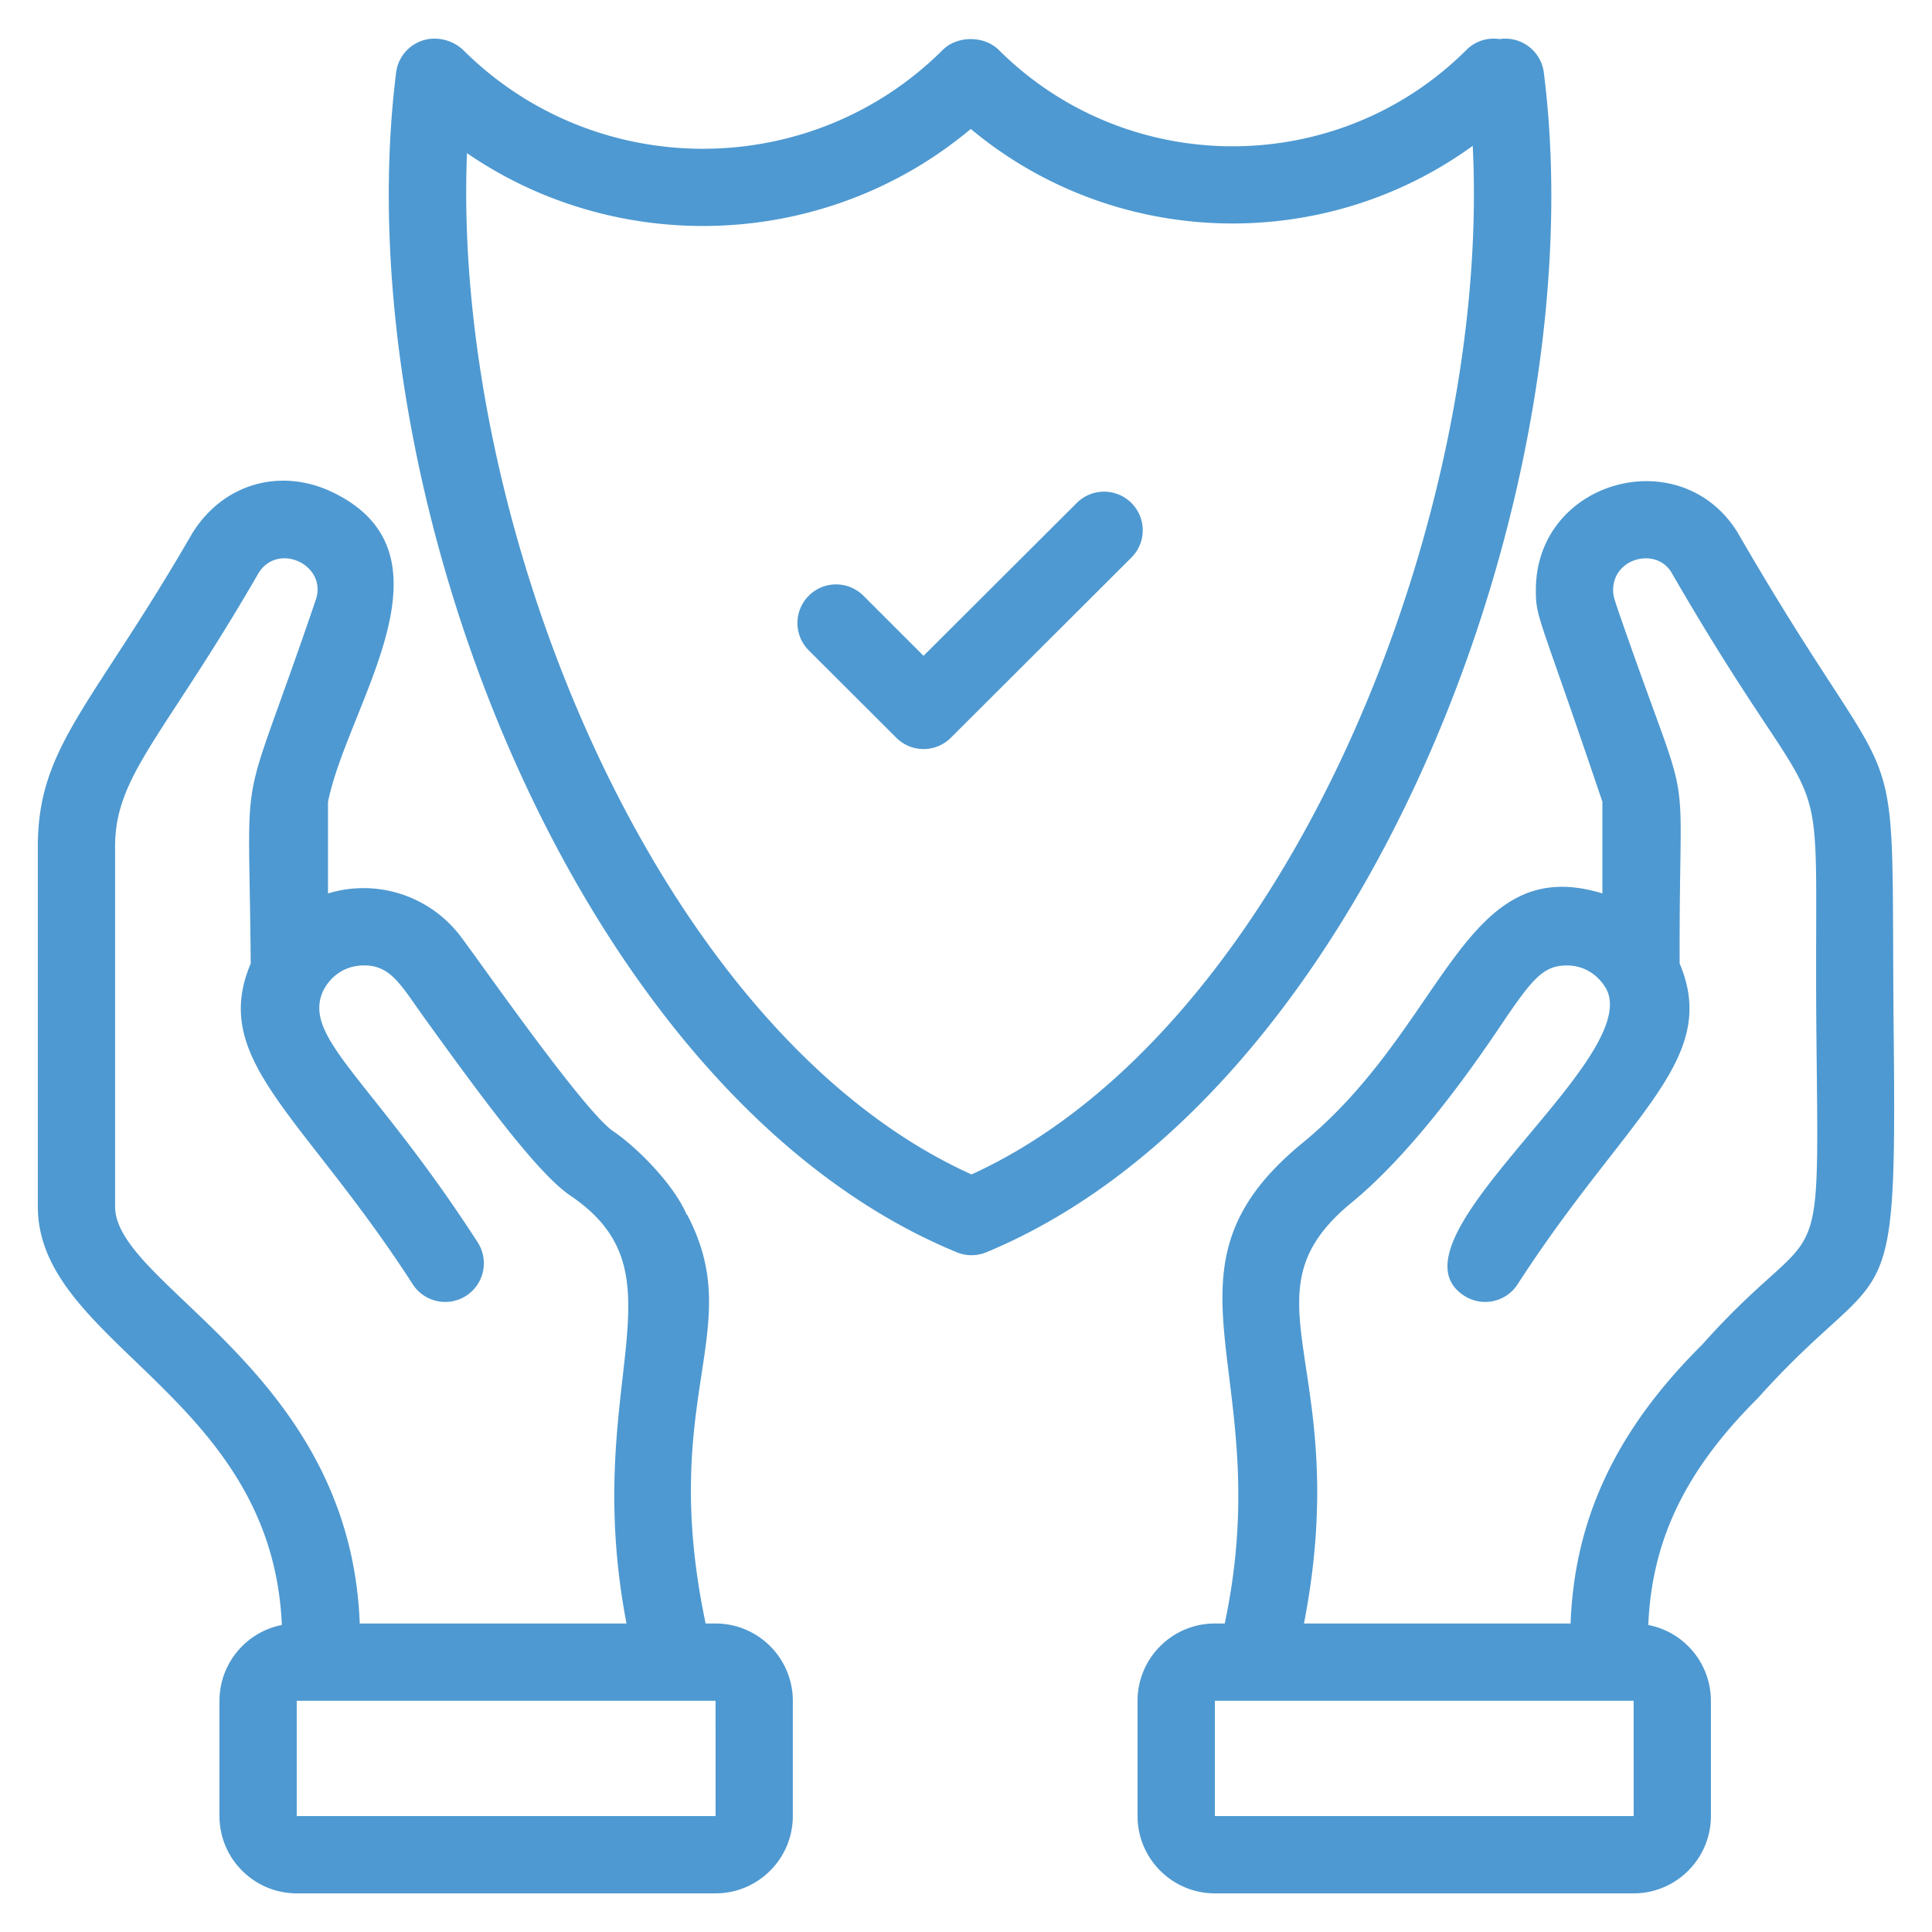 <svg xmlns="http://www.w3.org/2000/svg" width="75" height="75" fill="none" viewBox="0 0 75 75">
  <path fill="#4E99D1" d="M73.515 40.357c-.14-13.417.655-8.067-6.06-19.683-2.211-3.588-7.833-2.03-7.833 2.228 0 1.125.106.879 2.583 8.224v3.557c-5.426-1.66-6.054 5.104-11.639 9.684-6.126 5.019-.94 8.86-3.022 18.657h-.384c-1.653 0-3 1.345-3 3V70.5c0 1.654 1.347 3 3 3h16.257c1.654 0 3-1.346 3-3v-4.476a3.001 3.001 0 0 0-2.43-2.942c.135-3.28 1.432-6 4.246-8.799 5.009-5.595 5.399-2.482 5.282-13.926ZM47.16 70.5v-4.476h16.257l.003 4.476H47.16Zm18.9-18.282c-3.314 3.29-4.94 6.736-5.09 10.806H50.62c1.953-10.062-2.614-12.677 1.848-16.338 2.187-1.794 4.335-4.706 5.787-6.87 1.253-1.865 1.67-2.337 2.58-2.337.642 0 1.215.35 1.536.94 1.36 2.77-8.797 9.774-5.529 11.883a1.5 1.5 0 0 0 2.072-.447c4.242-6.568 7.882-8.686 6.29-12.45-.032-8.434.574-5.268-2.021-12.657-.561-1.597-.561-1.606-.561-1.845 0-1.245 1.66-1.665 2.257-.691 6.534 11.311 5.505 5.505 5.636 18.177.1 9.907.22 6.59-4.455 11.829ZM10.94 63.082a3.003 3.003 0 0 0-2.42 2.942V70.5c0 1.654 1.345 3 3 3h16.257c1.653 0 3-1.346 3-3v-4.476c0-1.655-1.347-3-3-3h-.384c-1.868-8.874 1.645-11.382-.72-15.873l-.014.007c-.51-1.2-1.957-2.637-2.844-3.235-1.117-.752-5.01-6.34-5.88-7.5a4.727 4.727 0 0 0-5.202-1.74v-3.55c.753-3.761 5.223-9.587.186-12.02-2.03-.978-4.266-.34-5.46 1.599-3.862 6.687-5.99 8.25-5.99 12.14V46.84c0 5.344 9.09 7.338 9.472 16.243ZM27.779 70.5h-16.26v-4.476h16.259l.001 4.476ZM4.468 32.853c0-2.768 1.913-4.27 5.568-10.605.758-1.23 2.708-.305 2.213 1.065-3.038 8.94-2.582 5.605-2.516 14.09-1.599 3.775 2.043 5.866 6.288 12.45a1.5 1.5 0 1 0 2.523-1.625c-4.13-6.398-6.882-7.97-5.977-9.809.3-.55.813-.89 1.413-.936 1.165-.082 1.55.72 2.48 2.01 2.28 3.165 4.429 6.075 5.678 6.918 4.63 3.128.383 7.215 2.183 16.613H13.965c-.366-9.812-9.497-13.11-9.497-16.185V32.853Zm37.314-13.311-5.93 5.916-2.318-2.315a1.5 1.5 0 1 0-2.118 2.124l3.378 3.372a1.496 1.496 0 0 0 2.118 0l6.988-6.973a1.497 1.497 0 0 0 .022-2.14 1.502 1.502 0 0 0-2.14.016Z"/>
  <path fill="#4E99D1" d="m58.253 1.512-.038.006a1.49 1.49 0 0 0-1.288.42c-5.004 4.988-13.15 4.988-18.155 0-.562-.56-1.612-.56-2.175 0-5.131 5.115-13.485 5.118-18.62 0a1.63 1.63 0 0 0-1.11-.438 1.5 1.5 0 0 0-1.489 1.313c-2.04 16.207 7.026 39.745 21.77 45.802a1.495 1.495 0 0 0 1.144-.003C52.986 42.507 61.99 18.978 59.93 2.811a1.505 1.505 0 0 0-1.677-1.299Zm-20.538 44.08c-12.201-5.51-20.18-25.157-19.586-39.646 5.915 4.06 13.965 3.747 19.557-.94 5.585 4.663 13.665 4.883 19.485.655.73 14.484-7.22 34.344-19.456 39.931Z"/>
</svg>
